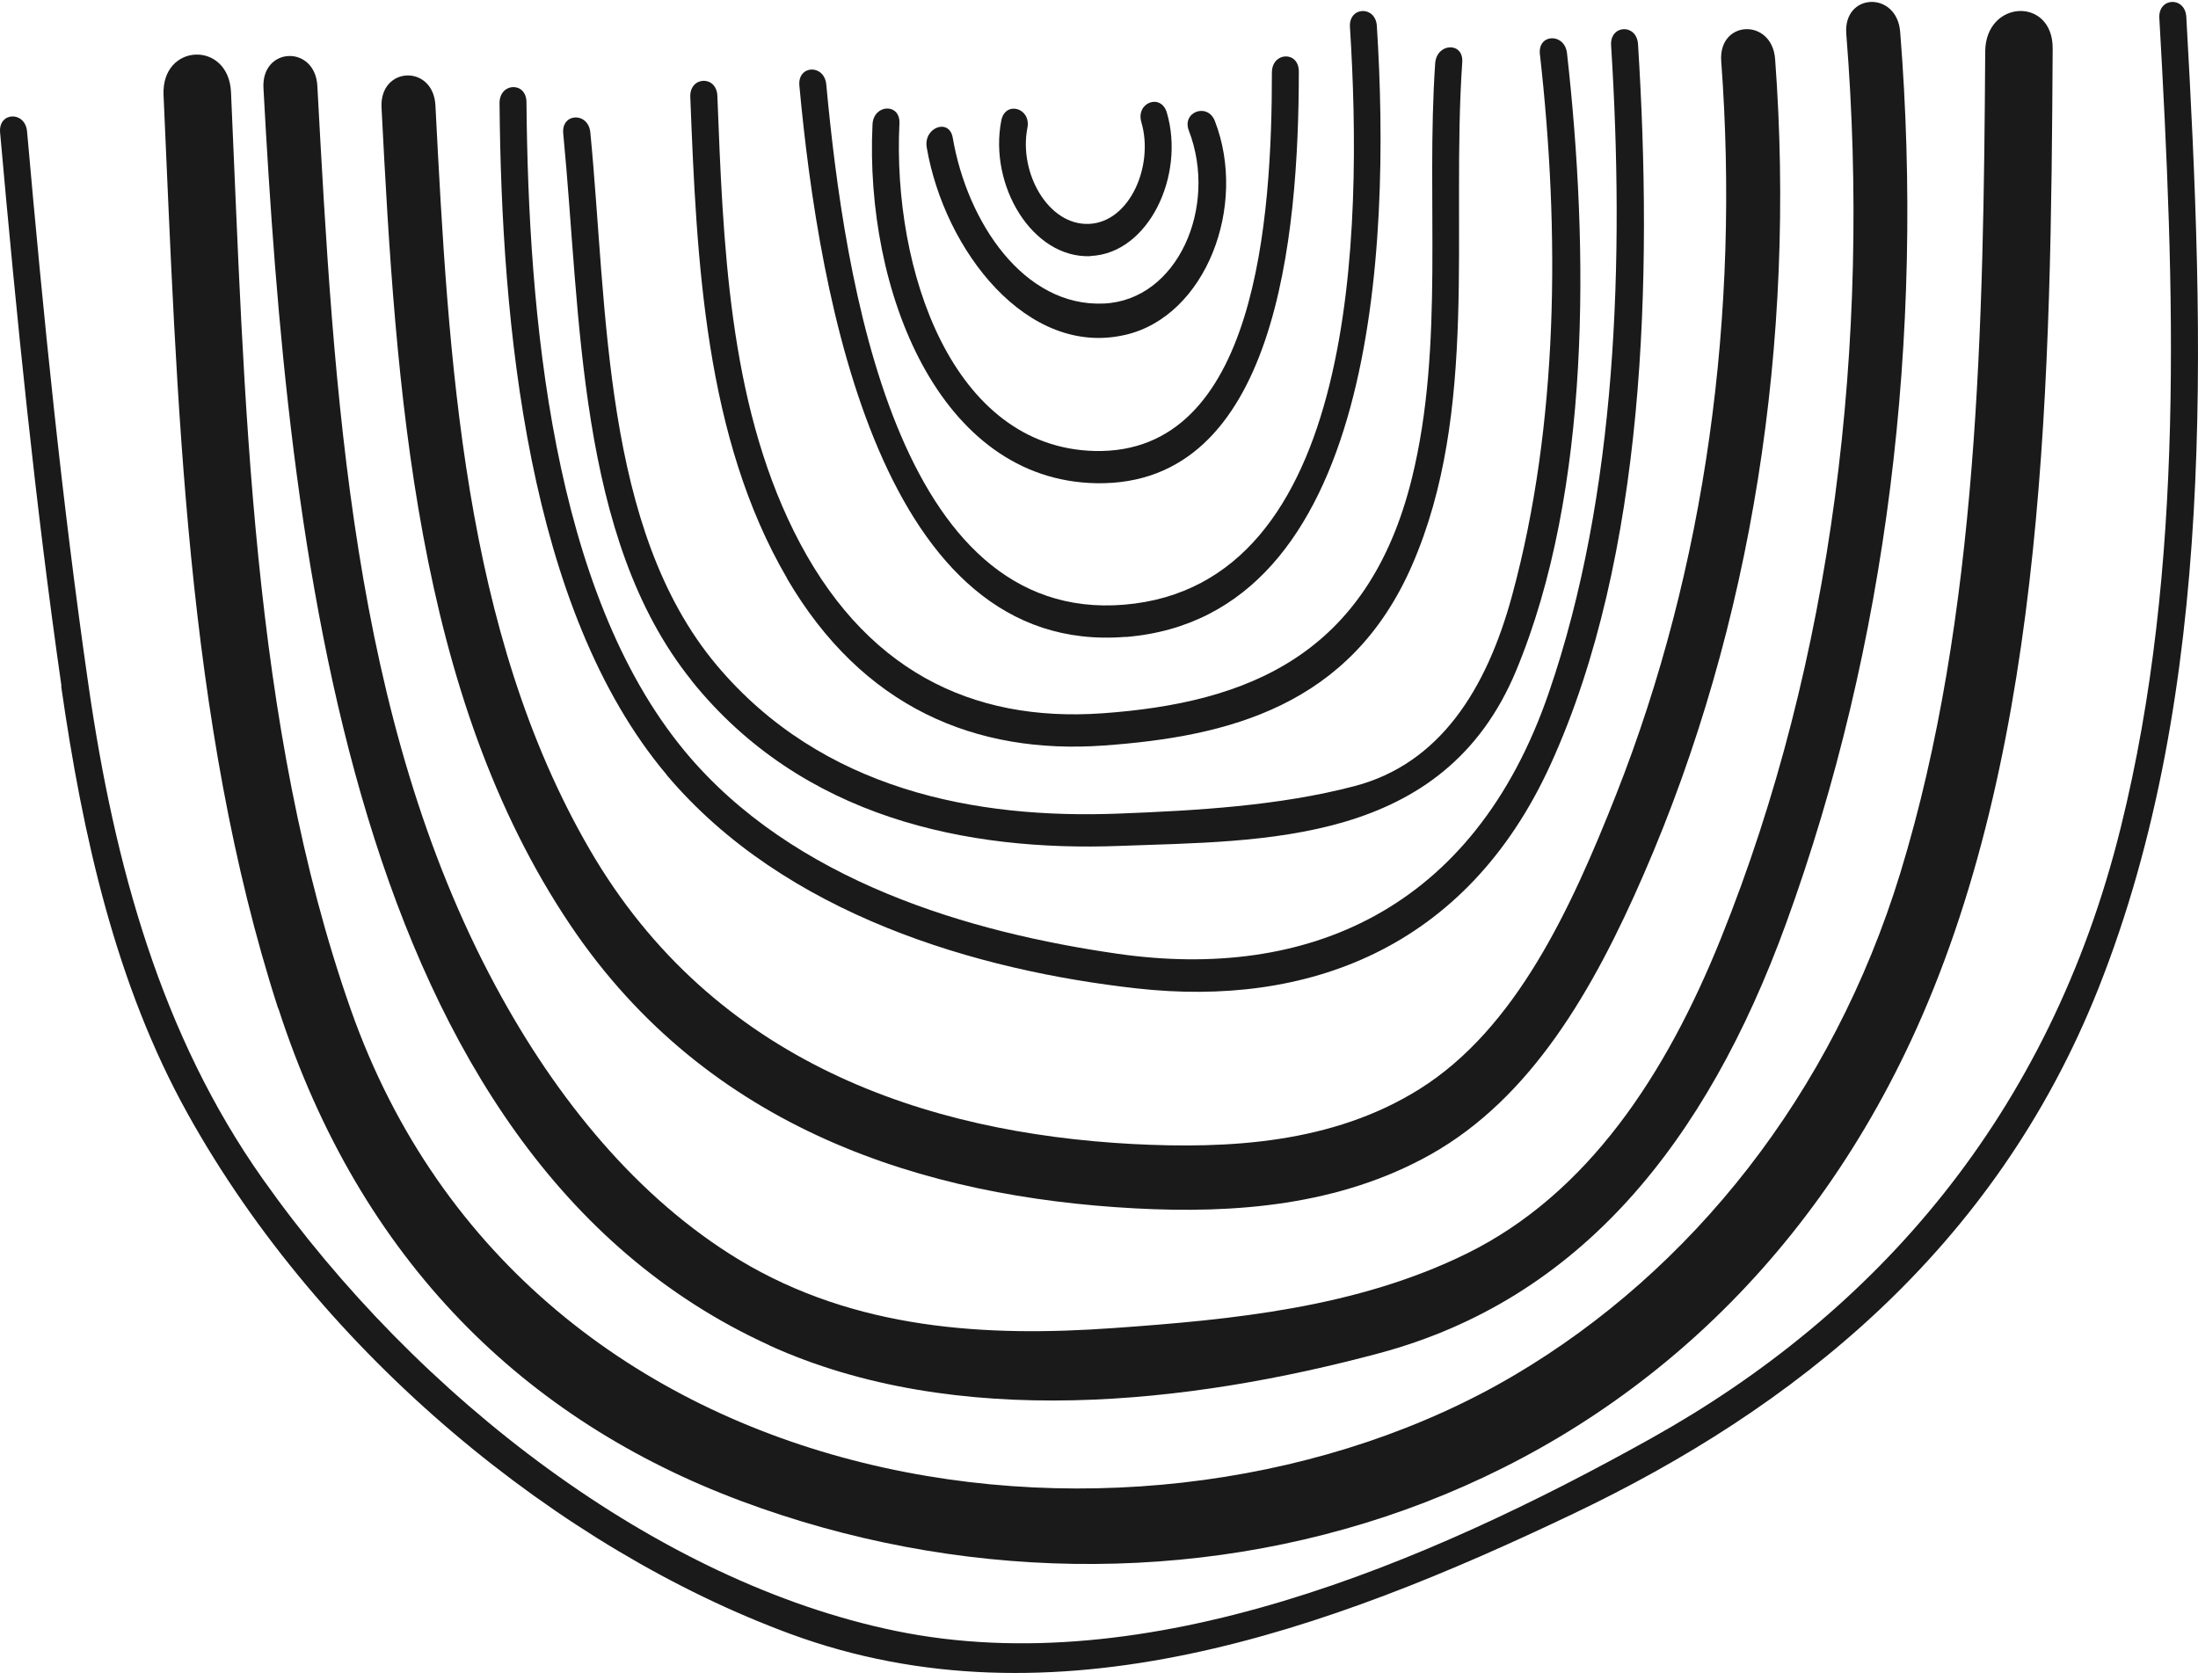 <svg width="242" height="185" viewBox="0 0 242 185" fill="none" xmlns="http://www.w3.org/2000/svg">
<path d="M6.735 75.559C9.111 92.122 12.761 108.423 20.656 122.62C35.485 149.297 61.719 170.576 86.993 179.9C116.039 190.61 146.29 179.532 173.276 166.65C197.379 155.152 219.561 137.677 231.019 108.879C244.101 75.98 242.722 37.542 240.713 1.873C240.591 -0.423 237.604 -0.301 237.744 1.996C239.42 31.652 240.608 62.413 233.499 91.106C225.622 122.918 206.444 144.6 181.852 158.342C157.119 172.153 126.274 185.299 98.555 179.568C72.443 174.169 46.034 154.03 28.935 129.824C17.791 114.049 12.621 95.418 9.739 75.436C6.823 55.227 4.779 34.825 2.98 14.475C2.77 12.197 -0.199 12.302 0.011 14.598C1.827 34.965 3.871 55.367 6.77 75.559H6.735Z" fill="#1a1a1a"/>
<path d="M30.646 111.035C39.712 139.002 57.948 156.432 81.555 165.26C128.68 182.881 186.528 167.51 210.989 113.303C225.372 81.428 225.791 40.899 226 5.343C226.035 -0.38 218.625 -0.048 218.573 5.657C218.381 35.543 217.875 67.854 209.228 96.118C201.731 120.579 186.179 139.927 166.757 151.407C126.641 175.117 58.227 166.865 38.614 111.14C27.578 79.77 26.932 43.481 25.433 10.141C25.171 4.435 17.762 4.732 18.006 10.455C19.505 43.726 20.412 79.457 30.628 111.053L30.646 111.035Z" fill="#1a1a1a"/>
<path d="M84.69 148.136C105.298 157.508 130.966 154.611 151.888 148.991C173.909 143.075 187.834 125.868 196.628 101.733C207.813 71.019 211.879 36.989 209.209 3.501C208.843 -1.037 202.91 -0.81 203.277 3.745C205.999 37.67 201.811 72.695 189.474 103.322C183.402 118.417 174.781 131.47 161.52 138.014C149.375 144 135.642 145.309 122.59 146.234C108.63 147.229 94.182 146.443 81.374 138.713C70.224 131.959 61.255 121.035 54.554 108.557C38.693 79.099 36.773 43.254 34.941 9.469C34.697 4.914 28.747 5.141 29.008 9.713C31.748 60.269 38.292 127.003 84.725 148.136H84.69Z" fill="#1a1a1a"/>
<path d="M62.792 101.855C77.975 124.428 101.866 131.813 124.954 133.053C135.949 133.646 147.449 132.756 157.484 127.134C168.618 120.884 175.459 108.96 180.974 96.268C192.928 68.806 197.745 37.504 195.441 6.515C195.11 1.958 189.159 2.185 189.508 6.759C191.567 34.483 187.832 62.416 177.937 87.487C172.981 100.022 166.925 113.255 156.28 119.924C146.716 125.912 135.303 126.523 124.658 125.965C102.041 124.743 78.586 117.043 64.939 93.562C50.977 69.539 49.389 39.686 47.941 11.613C47.714 7.056 41.763 7.283 42.007 11.857C43.595 42.863 45.707 76.453 62.792 101.855Z" fill="#1a1a1a"/>
<path d="M73.392 85.32C86.398 100.746 107.631 106.879 125.169 108.835C143.806 110.914 161.413 104.59 170.723 84.167C181.2 61.158 181.967 30.532 180.346 4.867C180.207 2.579 177.243 2.701 177.382 4.99C178.864 28.47 178.062 54.397 170.514 76.305C162.233 100.362 143.753 107.979 123.095 105.027C106.899 102.703 87.322 97.095 75.397 82.717C60.77 65.071 58.173 34.62 57.964 11.244C57.946 8.956 54.983 9.078 55 11.367C55.209 35.633 58.068 67.133 73.41 85.32H73.392Z" fill="#1a1a1a"/>
<path d="M76.134 74.939C88.325 90.113 106.534 93.775 123.251 93.144C139.162 92.548 158.932 93.091 166.931 73.835C175.193 53.949 174.947 27.421 172.527 5.852C172.263 3.592 169.281 3.697 169.544 5.975C171.755 25.564 171.614 46.677 166.492 65.53C163.668 75.956 158.493 84.103 149.143 86.556C140.811 88.746 131.654 89.254 123.111 89.587C107.534 90.183 90.518 87.064 78.905 73.24C66.345 58.276 66.889 34.114 64.995 14.578C64.766 12.3 61.784 12.423 62.012 14.701C63.96 34.745 63.539 59.275 76.151 74.939H76.134Z" fill="#1a1a1a"/>
<path d="M86.641 63.684C94.967 77.928 107.429 83.102 121.539 82.088C135.228 81.109 148.69 77.754 155.455 62.269C162.869 45.281 159.732 25.252 160.994 6.849C161.152 4.577 158.172 4.716 158.014 6.971C156.98 22.071 159.066 37.958 155.455 52.639C150.635 72.196 137.314 77.404 121.399 78.54C106.938 79.571 94.967 73.769 87.395 58.476C80.226 44.005 79.613 26.79 78.982 10.554C78.894 8.264 75.914 8.387 76.002 10.676C76.703 28.782 77.597 48.182 86.659 63.684H86.641Z" fill="#1a1a1a"/>
<path d="M123.922 70.142C151.435 67.926 153.16 27.431 151.592 2.865C151.453 0.58 148.473 0.702 148.63 2.987C150.059 25.529 149.431 64.454 123.765 66.583C98.744 68.659 92.994 31.06 90.973 9.303C90.763 7.035 87.802 7.14 88.011 9.426C90.206 33.206 97.106 72.288 123.922 70.125V70.142Z" fill="#1a1a1a"/>
<path d="M120.682 53.207C140.489 53.575 143 26.141 143 7.869C143 5.578 140.036 5.701 140.036 7.991C140.036 23.99 138.362 50.06 120.543 49.658C104.833 49.291 98.242 29.725 99.027 13.586C99.132 11.313 96.168 11.453 96.063 13.709C95.191 31.946 103.386 52.893 120.7 53.207H120.682Z" fill="#1a1a1a"/>
<path d="M123.938 36.863C132.75 34.788 137.386 22.701 133.759 13.329C132.962 11.271 130.096 12.309 130.892 14.384C134.13 22.787 129.654 33.059 121.532 33.422C112.72 33.819 106.492 24.465 104.9 15.179C104.528 12.966 101.662 14.02 102.033 16.234C103.98 27.577 113.11 39.404 123.921 36.863H123.938Z" fill="#1a1a1a"/>
<path d="M120.057 28.187C126.444 27.926 130.511 19.344 128.469 12.398C127.828 10.239 125.024 11.284 125.665 13.46C127.067 18.23 124.401 24.462 119.901 24.653C115.401 24.845 112.148 19.013 113.117 14.087C113.549 11.876 110.676 11.058 110.244 13.268C108.842 20.423 113.671 28.466 120.057 28.205V28.187Z" fill="#1a1a1a"/>
</svg>
